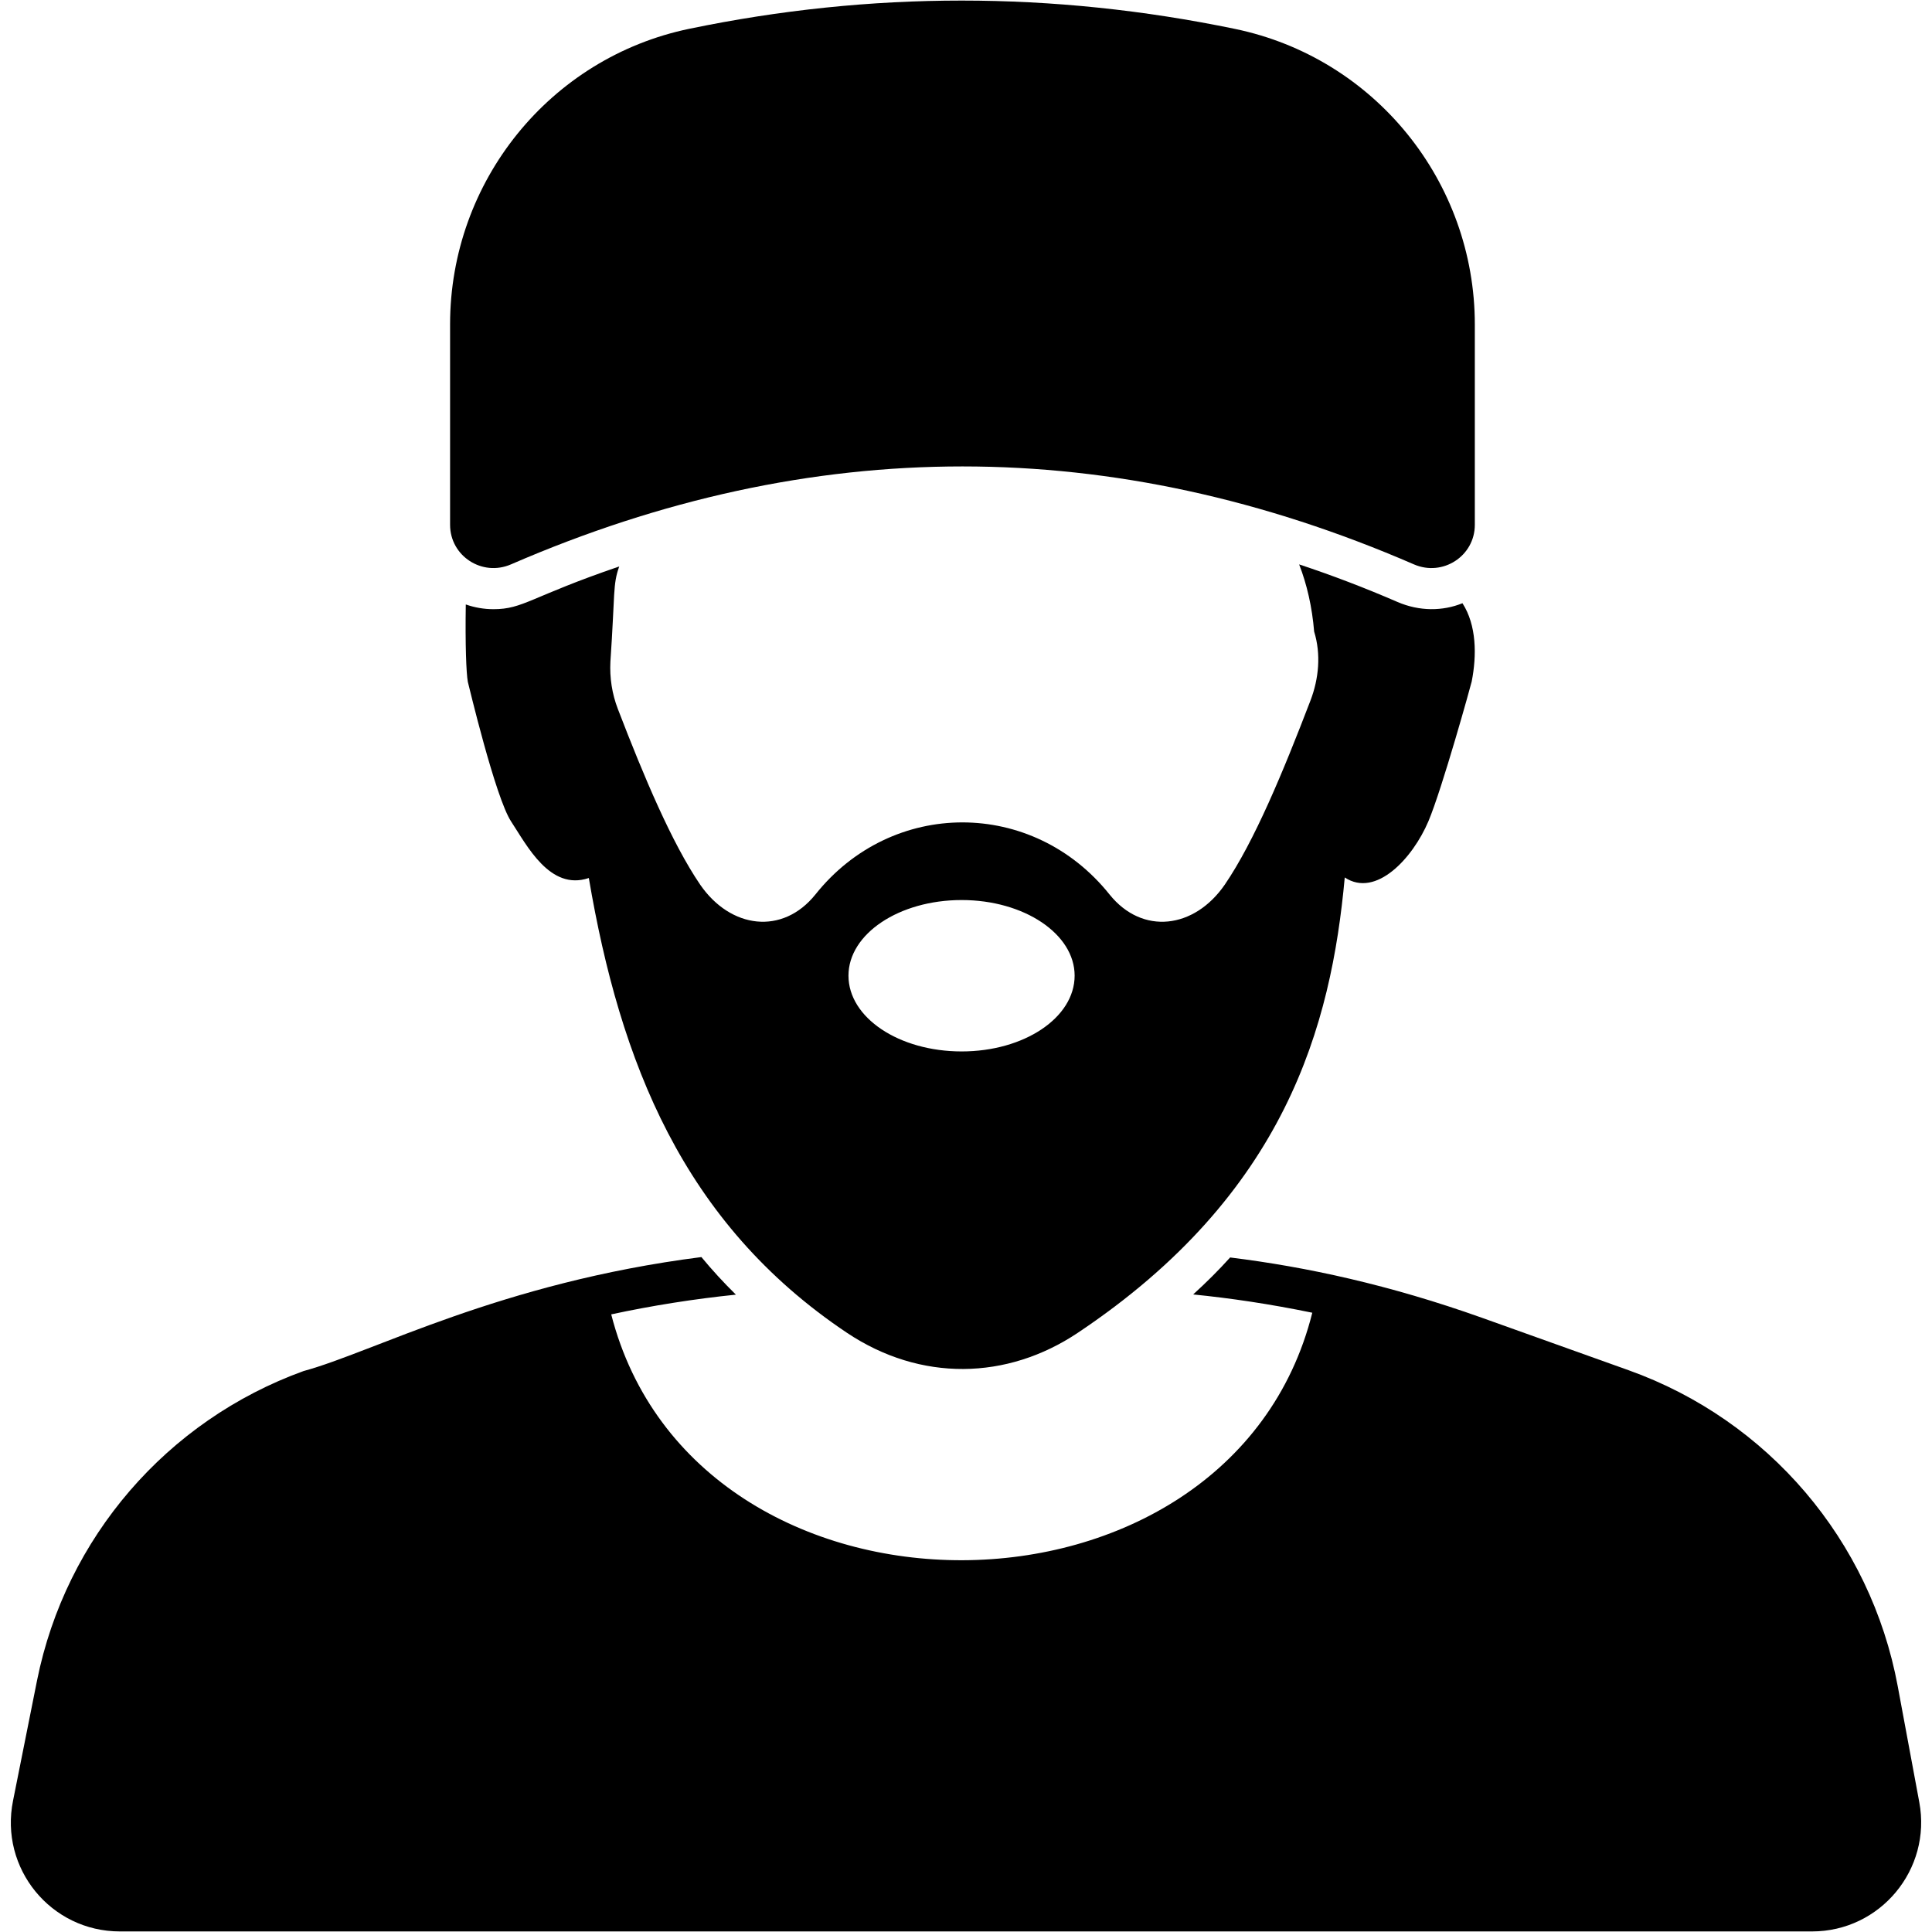 <?xml version="1.0" encoding="UTF-8"?>
<svg xmlns="http://www.w3.org/2000/svg" height="512" viewBox="0 0 512 512" width="512">
  <g id="_x31_9_Muslim">
    <g>
      <path d="m508.632 477.607-5.716-30.757c-7.185-38.65-34.349-70.495-71.312-83.723l-38.813-13.881c-24.605-8.764-46.543-13.5-66.794-16.004-2.994 3.321-6.26 6.587-9.799 9.799 9.799.98 20.196 2.504 31.573 4.845-21.796 87.056-163.415 87.707-185.792.436 10.887-2.341 21.938-4.083 33.043-5.226-3.266-3.212-6.314-6.532-9.145-9.962-53.402 6.805-86.935 25.204-105.444 30.212-36.2 13.119-62.983 44.148-70.604 81.927l-6.369 31.9c-3.647 17.964 10.016 34.676 28.307 34.676h448.449c18.073-.002 31.737-16.441 28.416-34.242z"></path>
      <path d="m387.565 159.861c-5.226 2.123-11.377 2.178-17.202-.327-8.656-3.756-17.365-7.077-26.075-9.962 2.069 5.335 3.43 11.268 3.974 17.801 1.851 5.988 1.252 12.466-.98 18.291-7.24 18.89-14.861 37.289-22.7 48.775-8.057 11.704-21.829 13.446-30.539 2.613-20.359-25.476-57.648-25.476-77.953 0-8.71 10.833-22.482 9.091-30.539-2.613-7.512-11.051-14.861-28.471-21.829-46.598-1.524-3.974-2.177-8.22-1.96-12.466 1.252-18.236.599-20.414 2.341-25.258-23.571 8.057-25.422 11.323-33.315 11.323-2.558 0-5.008-.435-7.349-1.252-.163 10.506.109 18.127.544 20.523.163.544 7.295 30.702 11.486 37.017 4.192 6.369 10.289 18.4 20.523 14.97h.054c8.274 48.612 24.878 91.399 68.427 120.523 19.488 13.01 42.406 12.52 61.132 0 55.199-36.854 67.175-81.492 70.768-120.686 8.274 5.498 18.018-5.117 22.156-14.861 3.647-8.601 11.377-36.473 11.486-37.071 1.361-6.916 1.306-14.918-2.45-20.742zm-132.716 118.78c-16.603 0-29.995-8.928-29.995-20.087 0-11.051 13.391-20.033 29.995-20.033 16.549 0 29.94 8.982 29.94 20.033 0 11.16-13.391 20.087-29.94 20.087z"></path>
      <path d="m135.412 149.566c79.766-34.611 159.532-34.61 239.297 0 7.619 3.306 16.135-2.188 16.135-10.494v-53.067c0-37.848-26.501-70.666-63.563-78.343-48.362-10.018-96.551-9.996-144.57-.041-37.013 7.673-63.435 40.513-63.435 78.313v53.137c.001 8.307 8.516 13.801 16.136 10.495z"></path>
    </g>
  </g>
</svg>
